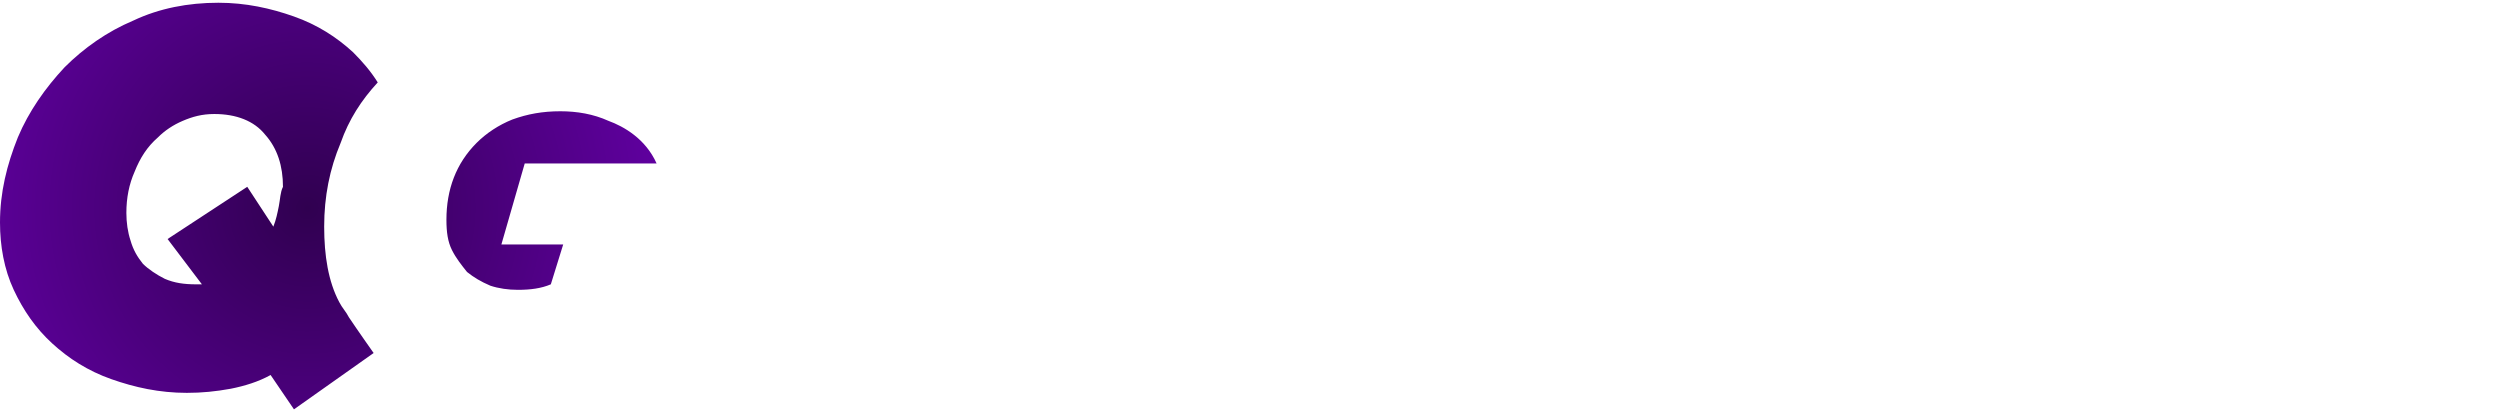 <?xml version="1.0" encoding="utf-8"?>
<!-- Generator: Adobe Illustrator 19.2.1, SVG Export Plug-In . SVG Version: 6.00 Build 0)  -->
<svg version="1.1" id="Layer_1" xmlns="http://www.w3.org/2000/svg" xmlns:xlink="http://www.w3.org/1999/xlink" x="0px" y="0px"
	 viewBox="0 0 182 30" style="enable-background:new 0 0 182 30;" xml:space="preserve">
<style type="text/css">
	.st0{fill:url(#SVGID_1_);}
</style>
<g>
	<g>
		<g>
			<radialGradient id="SVGID_1_" cx="22.375" cy="15.154" r="26.125" gradientUnits="userSpaceOnUse">
				<stop  offset="0" style="stop-color:#300050"/>
				<stop  offset="1" style="stop-color:#6000A0"/>
			</radialGradient>
			<path class="st0" d="M27.5,6c-0.5-0.8-1.1-1.5-1.8-2.2c-1.2-1.1-2.6-2-4.3-2.6c-1.7-0.6-3.5-1-5.5-1c-2.2,0-4.3,0.4-6.2,1.3
				c-1.9,0.8-3.6,2-5,3.4C3.3,6.4,2.1,8.1,1.3,10C0.5,12,0,14,0,16.2c0,1.7,0.3,3.4,1,4.9c0.7,1.5,1.6,2.8,2.8,3.9
				c1.2,1.1,2.6,2,4.3,2.6c1.7,0.6,3.5,1,5.5,1c1.1,0,2.1-0.1,3.2-0.3c1-0.2,2-0.5,2.9-1l1.7,2.5l5.8-4.1c0,0-1.2-1.7-1.8-2.6
				c-0.2-0.4-0.5-0.7-0.7-1.1c-0.8-1.5-1.1-3.4-1.1-5.5c0-2.2,0.4-4.2,1.2-6.1C25.4,8.7,26.3,7.3,27.5,6z M20.3,15
				c-0.1,0.5-0.2,1-0.4,1.5l-1.9-2.9l-5.8,3.8l2.5,3.3h-0.4c-0.9,0-1.6-0.1-2.3-0.4c-0.6-0.3-1.2-0.7-1.6-1.1
				c-0.4-0.5-0.7-1-0.9-1.7c-0.2-0.6-0.3-1.3-0.3-2c0-1.1,0.2-2.1,0.6-3c0.4-1,0.9-1.8,1.7-2.5c0.5-0.5,1.1-0.9,1.8-1.2
				c0.7-0.3,1.4-0.5,2.3-0.5c1.6,0,2.9,0.5,3.7,1.5c0.9,1,1.3,2.3,1.3,3.8C20.4,14,20.4,14.5,20.3,15z M38.2,11.9h9.6
				c-0.8-1.8-2.4-2.7-3.5-3.1c-1.1-0.5-2.3-0.7-3.5-0.7c-1.3,0-2.4,0.2-3.5,0.6c-1,0.4-1.9,1-2.6,1.7c-1.5,1.5-2.2,3.4-2.2,5.6
				c0,0.9,0.1,1.6,0.4,2.2c0.3,0.6,0.7,1.1,1.1,1.6c0.5,0.4,1,0.7,1.7,1c0.6,0.2,1.3,0.3,2,0.3c0.9,0,1.7-0.1,2.4-0.4l0.9-2.9h-4.5
				L38.2,11.9z"/>
		</g>
	</g>
</g>
</svg>

